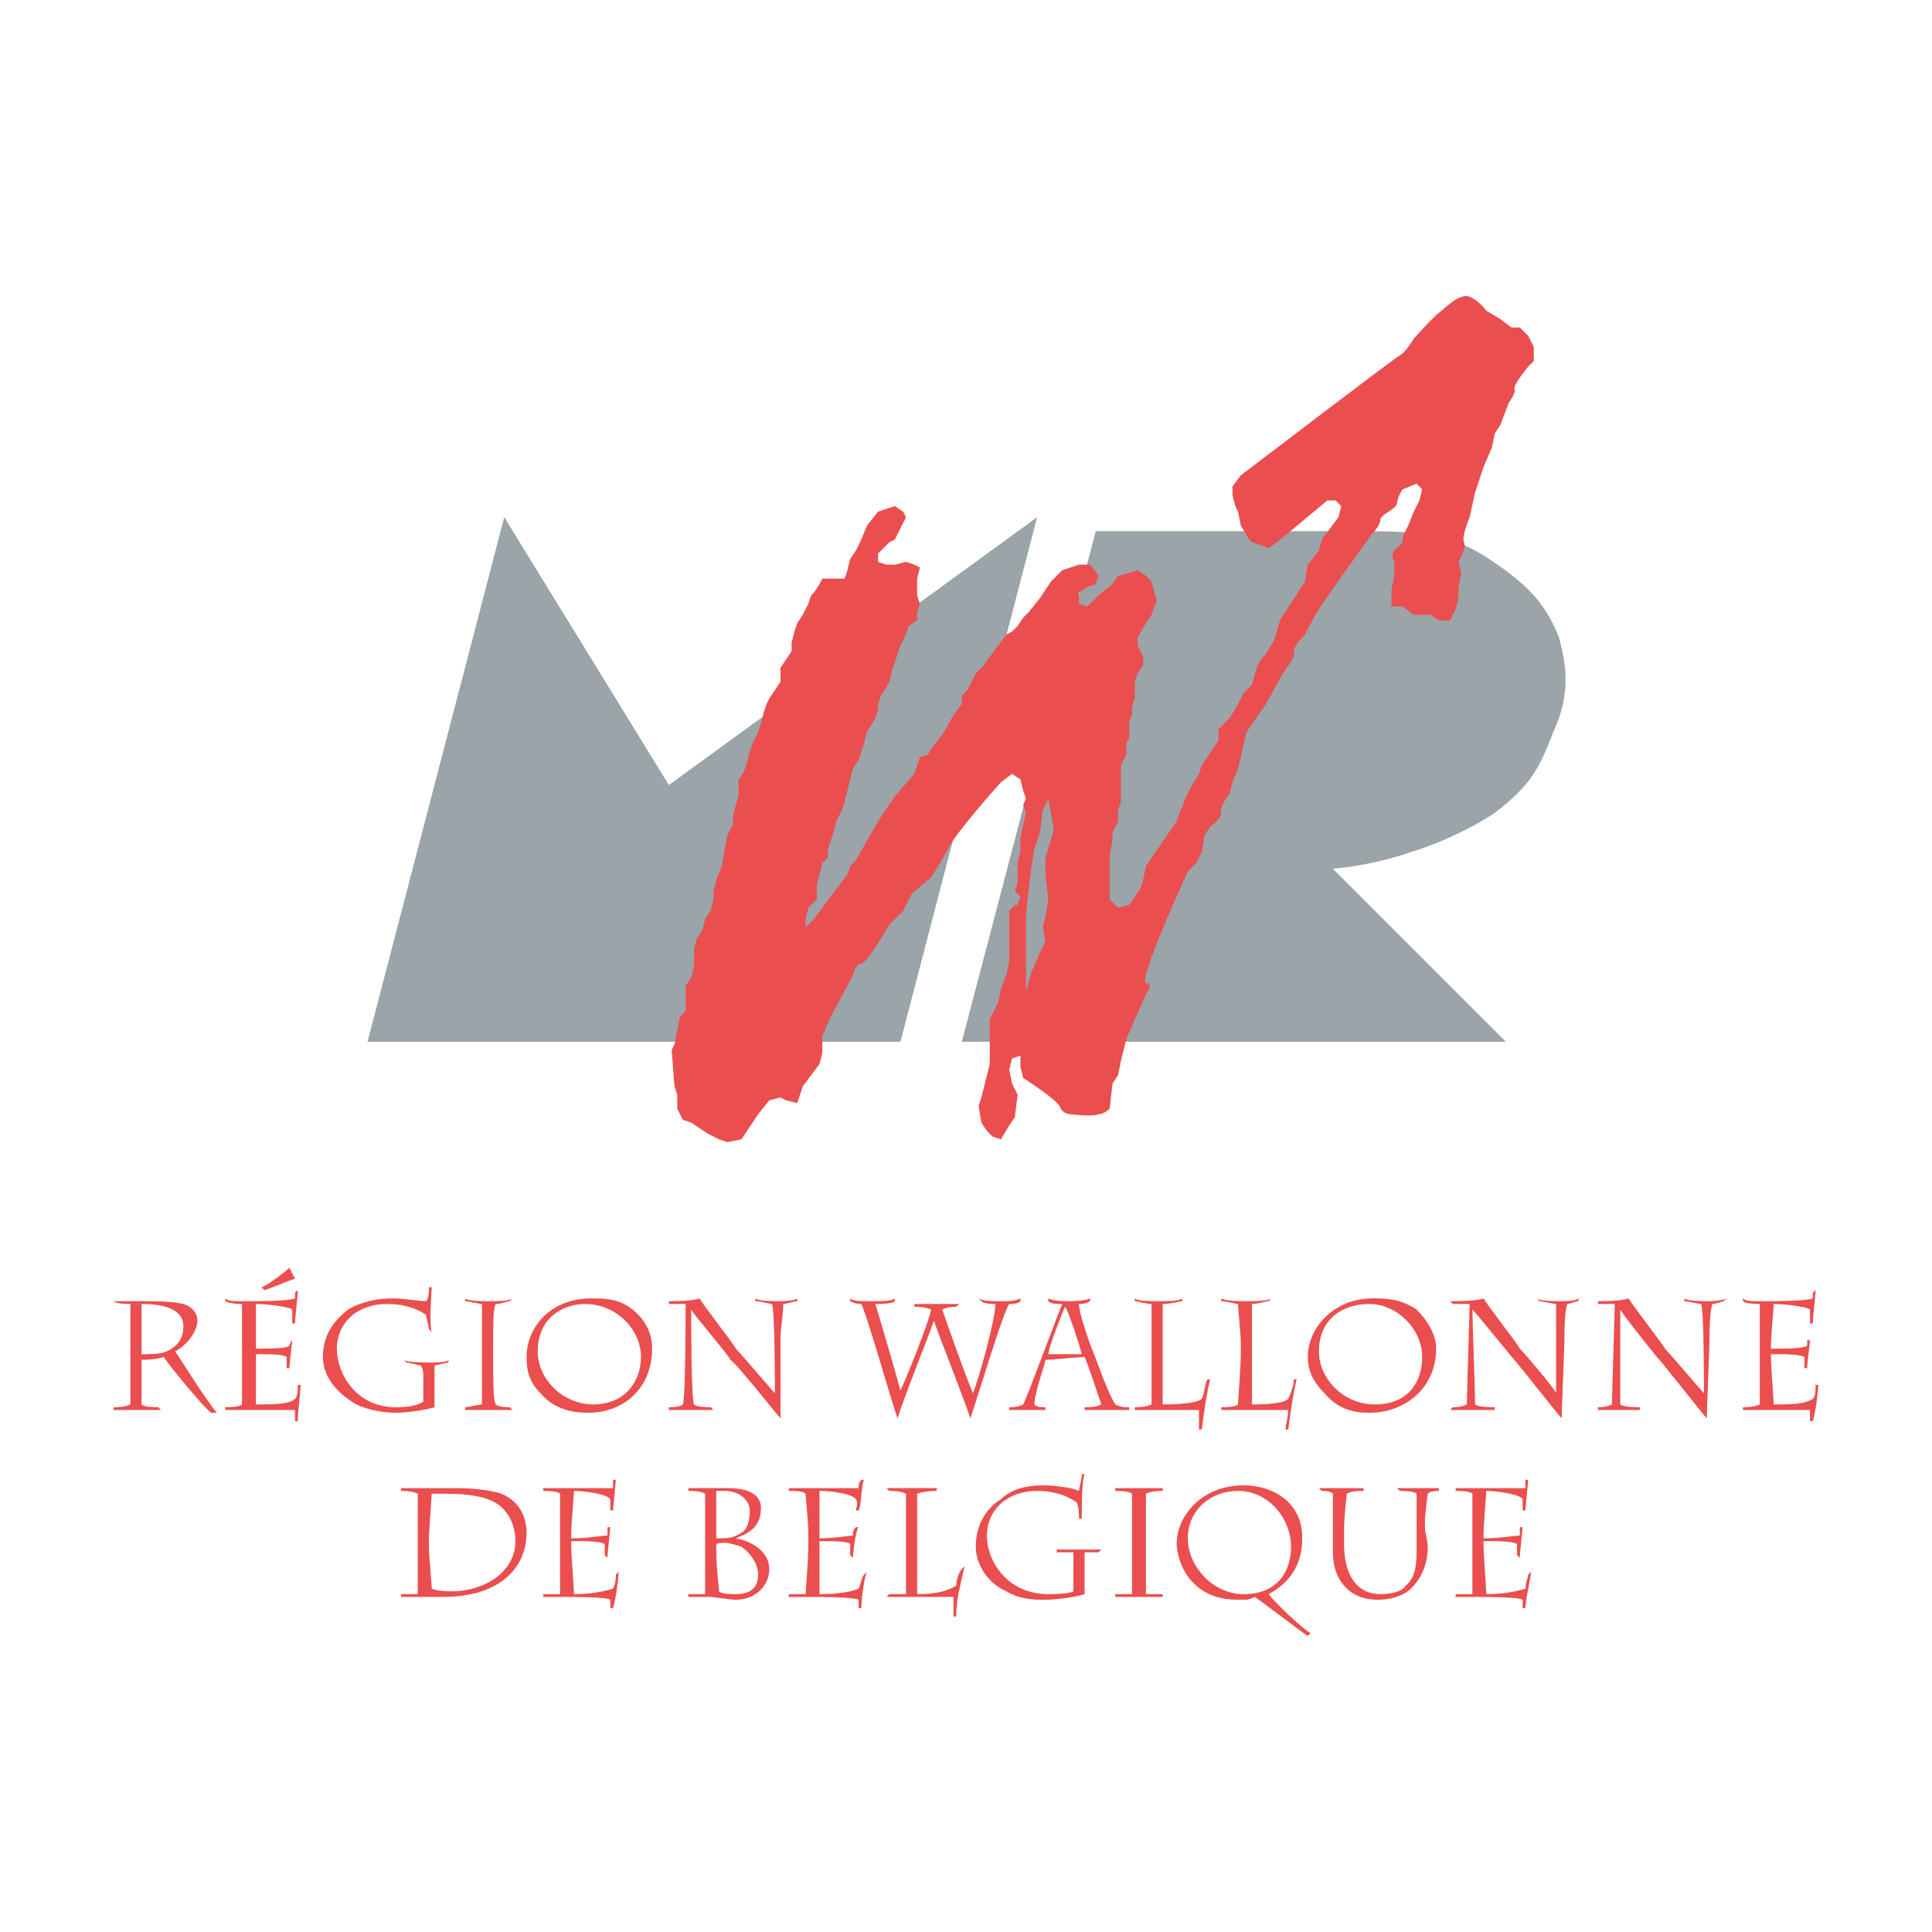 <?xml version="1.0" encoding="utf-8"?>
<!-- Generator: Adobe Illustrator 13.0.0, SVG Export Plug-In . SVG Version: 6.00 Build 14948)  -->
<!DOCTYPE svg PUBLIC "-//W3C//DTD SVG 1.0//EN" "http://www.w3.org/TR/2001/REC-SVG-20010904/DTD/svg10.dtd">
<svg version="1.0" id="Layer_1" xmlns="http://www.w3.org/2000/svg" xmlns:xlink="http://www.w3.org/1999/xlink" x="0px" y="0px"
	 width="192.756px" height="192.756px" viewBox="0 0 192.756 192.756" enable-background="new 0 0 192.756 192.756"
	 xml:space="preserve">
<g>
	<polygon fill-rule="evenodd" clip-rule="evenodd" fill="#FFFFFF" points="0,0 192.756,0 192.756,192.756 0,192.756 0,0 	"/>
	<path fill-rule="evenodd" clip-rule="evenodd" fill="#9AA4A9" d="M36.669,103.934l13.64-52.333l16.423,26.723l36.744-26.723
		l-13.64,52.333C89.836,103.934,36.948,103.934,36.669,103.934L36.669,103.934z"/>
	<path fill-rule="evenodd" clip-rule="evenodd" fill="#9AA4A9" d="M109.322,52.993L95.96,103.934h54.281l-17.259-17.259
		c0,0,3.897-0.278,7.794-1.67c3.619-1.114,6.681-2.784,8.351-3.897c3.619-2.784,4.454-4.454,5.846-8.072
		c1.671-3.619,1.393-6.402,0.557-9.464c-1.113-2.784-2.505-4.732-6.124-7.237c-4.731-3.34-7.516-3.34-15.031-3.34H109.322
		L109.322,52.993z"/>
	<path fill-rule="evenodd" clip-rule="evenodd" fill="#EB4E4E" d="M152.468,33.507l-0.835-0.835h-0.835l-1.113-0.835l-1.393-0.835
		c0,0-0.835-1.114-1.67-1.392c-0.557-0.278-1.392,0.278-1.392,0.278s-0.835,0.557-1.392,1.114c-0.557,0.278-2.784,2.784-2.784,2.784
		s-0.835,1.392-1.392,1.67s-15.866,11.97-15.866,11.97l-0.835,1.113v0.835l0.278,1.114l0.278,0.557l0.278,1.392l0.835,1.392
		l0.278,0.278l1.67,0.557l0.835-0.557l5.011-4.175h0.835l0.557,0.557l-0.278,1.113l-1.67,2.227l-0.278,1.113l-1.113,1.392
		l-0.278,1.67l-2.506,3.897l-0.557,1.949l-0.835,1.392l-0.278,0.279l-0.557,0.835l-0.557,1.948l-0.835,0.835l-0.557,1.114
		l-0.835,1.392l-1.114,1.114v1.113l-1.67,2.505l-0.278,0.835l-0.835,1.392l-0.557,1.114l-0.278,0.835l-0.278,0.557l-0.278,0.835
		l-3.062,4.454l-0.278,1.392l-0.278,0.835l-1.113,1.67l-1.113,0.278l-0.835-0.835v-1.392v-3.062l0.278-1.392v-0.835l0.557-1.114
		v-1.113l0.278-0.835v-0.835v-1.392v-1.392l0.557-1.114v-1.113l0.278-0.557v-0.835v-0.835l0.278-0.557v-0.835l0.278-0.835v-1.67
		l0.278-0.835l0.557-0.835v-0.835l-0.557-1.114V63.57l0.835-1.392l0.557-0.835l0.278-0.835l0.278-0.557l-0.278-0.835l-0.278-1.113
		l-0.557-0.557l-0.835-0.557l-0.835,0.278l-1.113,0.278l-0.557,0.835l-1.392,1.114l-1.114,1.113l-0.835-0.278v-1.114l0.835-0.557
		l0.836-0.278l0.278-0.835l-0.835-1.113h-1.114l-1.67,0.557l-1.113,1.113l-1.113,1.67l-1.113,1.392l-0.558,0.557l-0.557,0.835
		l-0.557,0.557l-0.557,0.278l-0.835,1.113l-0.835,1.114l-0.557,0.835l-0.835,0.835l-0.557,1.113l-0.278,0.557l-0.557,0.557v0.835
		l-0.835,1.113l-1.114,1.949l-1.113,1.392l-0.278,0.557l-0.835,0.279l-0.278,0.835l-0.278,0.835l-1.949,2.227l-1.67,2.505
		l-2.227,3.897l-0.557,0.557l-0.278,0.835l-3.341,4.454l-0.835,0.835v-0.835l0.278-1.114l0.835-0.835v-1.392l0.278-1.113
		l0.278-1.113l0.557-0.557v-0.835l0.278-0.835l0.278-0.835l0.278-1.114l0.557-1.113l0.279-0.835l0.278-1.113l0.278-1.114
		l0.278-1.113l0.557-0.835l0.278-0.835l0.278-0.835l0.278-1.113l0.835-1.392l0.278-0.835v-0.557l0.279-0.835l0.557-0.835
		l0.278-0.557l0.278-1.113l0.278-0.835l0.278-0.835l0.278-0.835l0.557-1.113l0.278-0.835l0.835-0.557v-0.835l0.278-0.835
		l-0.278-0.835v-0.557v-1.113l0.278-1.113l-0.557-0.278l-0.835-0.278l-1.113,0.278h-0.835l-0.835-0.278v-0.835l0.557-0.557
		l0.557-0.557l0.557-0.278l0.278-0.557l0.278-0.557l0.557-1.114l-0.278-0.557l-0.835-0.557l-0.835,0.278l-0.835,0.278l-1.113,1.392
		l-0.557,1.392l-0.557,1.113l-0.557,0.835l-0.278,1.114l-0.278,0.835h-0.835h-1.392l-0.278,0.557l-0.557,0.835l-0.278,0.279
		L80.65,60.23l-0.557,1.113l-0.557,0.835l-0.278,0.835l-0.278,1.113v0.835l-0.557,0.835l-0.557,0.835v1.392l-0.557,0.835
		l-0.557,0.835l-0.278,0.557l-0.278,0.835L75.918,72.2l-0.278,0.835l-0.557,1.113l-0.278,0.835l-0.279,1.114l-0.278,0.835
		l-0.557,0.835v1.67l-0.278,0.835l-0.278,1.113v0.835l-0.557,1.113L72.3,84.726l-0.278,1.67l-0.557,1.392l-0.278,1.114v0.835
		l-0.278,1.113l-0.557,0.835l-0.278,1.113l-0.557,0.835l-0.278,1.113v0.557v1.113l-0.278,1.114l-0.557,0.834v1.67v0.836
		l-0.557,0.557l-0.557,2.783l-0.278,0.557l0.278,3.619l0.278,0.834v1.393l0.557,1.113l0.835,0.279l1.67,1.113l1.114,0.557
		l0.835,0.277l1.392-0.277l1.67-2.506l1.113-1.391l1.114-0.279l0.557,0.279l1.113,0.277l0.557-1.67l0.835-1.113l0.835-1.113
		l0.278-1.113v-1.67l0.835-1.949l1.67-3.062l0.557-1.113c0,0,0.278-1.113,0.835-1.113s2.784-3.897,2.784-3.897l1.392-1.392
		l0.835-1.67l1.949-1.67c0,0,1.113-1.67,1.67-2.784c0.557-1.392,5.289-6.681,5.289-6.681l1.113-0.835l0.835,0.557l0.278,1.114
		l0.279,0.835l-0.279,0.557l0.279,0.835l-0.279,1.114l-0.278,1.392v1.392l-0.278,1.113v1.113v0.835l-0.278,0.835l0.557,0.557
		l-0.278,0.835h-0.278l-0.557,0.557v3.619v1.392l-0.278,1.392l-0.557,1.393l-0.278,1.391l-0.557,1.113l-0.278,0.557v0.836v3.619
		l-0.278,1.113l-0.557,2.227l-0.278,0.836l0.278,1.67l0.557,0.834l0.557,0.557l0.835,0.279l0.835-1.393l0.557-0.834l0.278-2.229
		l-0.557-1.113l-0.278-1.391l0.278-1.113l0.835-0.279v1.113l0.278,1.113c0,0,3.062,1.949,3.619,2.785
		c0.278,0.834,1.113,0.834,1.113,0.834s2.228,0.279,2.784,0c0.557,0,1.113-0.557,1.113-0.557l0.278-2.506l0.557-0.834l0.278-1.393
		l0.557-2.227l0.835-1.949l1.113-2.504c0,0,0.835-1.113,0-1.113c-0.835-0.279,4.176-11.135,4.176-11.135l0.835-0.835l0.557-1.113
		l0.278-1.67l0.557-0.835c0,0,1.114-0.835,1.114-1.392c-0.279-0.557,0.835-1.948,0.835-1.948l0.278-1.114l0.557-1.392l0.278-1.113
		l0.557-2.505l1.948-2.784l1.67-3.062c0,0,1.393-1.67,1.114-2.227c0-0.557,1.113-1.67,1.113-1.67s0.835-1.67,1.392-2.505
		c0.278-0.557,5.289-7.516,5.289-7.516s0.835-0.835,0.835-1.392s1.67-1.113,1.67-1.67c0-0.557,0.557-1.392,0.557-1.392l1.392-0.557
		l0.557,0.557l-0.278,1.114l-0.557,1.113l-0.557,1.392l-0.557,1.114c0,0,0.278,0.557-0.557,1.113s-0.278,1.392-0.278,1.392v1.392
		l-0.278,1.392v1.67h1.113l1.113,0.835h0.835h0.835l0.836,0.557h1.113l0.557-1.113l0.278-1.113V58.56l0.278-1.392l-0.278-1.113
		c0,0,0.835-1.392,0.557-1.949s0.557-2.505,0.557-2.505l0.557-2.505l0.835-2.505l0.835-1.949l0.278-1.392l0.558-0.835l0.835-2.227
		c0,0,0.835-1.114,0.557-1.392c0-0.557,1.392-2.227,1.392-2.227l0.557-0.557v-1.392L152.468,33.507L152.468,33.507z M104.59,89.736
		l-0.278,1.67l-0.278,1.114l0.278,1.392l-0.557,1.114l-0.835,1.948l-0.557,1.948v-3.34v-4.454l0.278-2.505l0.278-2.227l0.278-1.67
		l0.557-1.67l0.278-2.227l0.557-1.113l0.557,3.062l-0.835,2.784v1.67L104.59,89.736L104.59,89.736z"/>
	<path fill-rule="evenodd" clip-rule="evenodd" fill="#EB4E4E" d="M14.122,134.83c0-1.391,0-4.176,0-4.732
		c3.34,0,4.176,1.115,4.176,2.229c0,1.67-1.114,2.227-1.67,2.504c-0.557,0.279-1.67,0.279-2.505,0.279V134.83L14.122,134.83z
		 M13.009,135.109c0,1.391,0,4.732,0,5.01c-0.557,0.279-1.392,0.279-1.67,0.279v0.277c0.278,0,1.948,0,2.227,0s1.949,0,2.505,0
		l-0.278-0.277c-0.278,0-1.392,0-1.67-0.279c0-0.557,0-3.062,0-4.176v-0.277c0.278,0,1.392,0,2.227-0.279
		c0.278,0.557,4.175,5.289,4.732,5.568h0.557c-1.392-1.67-3.897-5.846-4.176-6.125c1.114-0.557,2.227-1.947,2.227-3.061
		c0-0.836-0.557-1.393-1.392-1.672c-1.114-0.277-2.784-0.277-4.176-0.277h-2.783l0,0c0.278,0.277,1.392,0.277,1.67,0.277
		c0,0.279,0,3.342,0,3.898V135.109L13.009,135.109z"/>
	<path fill-rule="evenodd" clip-rule="evenodd" fill="#EB4E4E" d="M29.432,127.594c-0.278,0-2.784,1.113-3.062,1.113l-0.278-0.279
		c0.278,0,2.227-1.391,2.784-1.947L29.432,127.594L29.432,127.594z M24.144,134.553c0-1.393,0-3.898,0-4.455
		c-0.279,0-1.114,0-1.67-0.277v-0.279c0.278,0.279,0.835,0.279,1.392,0.279c0.557,0,0.835,0,1.114,0s3.897,0,4.454-0.279
		c0,0,0-0.277,0-0.557l0.278-0.277c0,0.557-0.278,2.783-0.278,3.34h-0.278c0-0.277,0-1.113,0-1.393
		c-0.278-0.277-2.505-0.557-3.619-0.557c0,0.279,0,3.342,0,4.176v0.279c1.392,0,3.062,0,3.34-0.279c0,0,0-0.277,0.278-0.557l0,0
		c0,0.279-0.278,2.227-0.278,2.783h-0.278c0-0.277,0-0.834,0-1.113c-0.278-0.277-1.67-0.277-3.062-0.277v0.277
		c0,0.836,0,4.455,0,4.732c1.67,0,3.34,0,3.897-0.557c0.278-0.277,0.278-0.834,0.278-1.391h0.278c0,0.557-0.278,2.783-0.278,3.617
		h-0.278c0-0.557,0-0.834,0-1.113c-0.557,0-3.897,0-4.454,0s-1.949,0-2.505,0v-0.277c0.278,0,1.392,0,1.67-0.279
		c0,0,0-3.062,0-4.732V134.553L24.144,134.553z"/>
	<path fill-rule="evenodd" clip-rule="evenodd" fill="#EB4E4E" d="M42.237,137.615c0-0.559,0-1.115-0.278-1.393
		c-0.278,0-1.113-0.279-1.392-0.279l-0.279-0.277c0.279,0.277,2.227,0.277,2.505,0.277s1.949,0,1.949-0.277v0.277
		c-0.278,0-1.113,0.279-1.392,0.279c0,0.277,0,1.393,0,1.67v0.557c0,0.557,0,1.393,0,1.949c-0.835,0.277-2.783,0.557-3.897,0.557
		c-1.113,0-2.784-0.279-3.897-0.836c-1.949-1.113-3.34-2.783-3.34-4.732c0-2.227,1.113-3.617,2.505-4.732
		c1.392-0.834,3.062-1.113,4.454-1.113c1.113,0,2.784,0.279,3.34,0.279c0.278-0.279,0.278-1.113,0.278-1.393h0.278
		c0,0.557-0.278,3.342,0,4.455l-0.278-0.279c0-0.277-0.278-1.113-0.278-1.391c-0.278-0.279-1.67-1.115-3.897-1.115
		c-3.062,0-5.011,1.949-5.011,4.455c0,2.504,1.949,5.846,5.846,5.846c0.557,0,1.949,0,2.784-0.557c0,0,0-0.836,0-1.393V137.615
		L42.237,137.615z"/>
	<path fill-rule="evenodd" clip-rule="evenodd" fill="#EB4E4E" d="M48.083,134.273c0-0.557,0-3.619,0-4.176
		c-0.278,0-1.392-0.277-1.67-0.277v-0.279c0.278,0.279,1.67,0.279,2.227,0.279c0.835,0,2.227,0,2.505-0.279l-0.278,0.279
		c-0.278,0-0.835,0.277-1.392,0.277c-0.278,0.279-0.278,2.229-0.278,4.176v0.836c0,2.227,0,4.732,0.278,5.01
		c0.278,0.279,1.114,0.279,1.392,0.279l0.278,0.277c-0.557,0-1.949,0-2.505,0s-1.949,0-2.227,0v-0.277
		c0.278,0,1.392-0.279,1.67-0.279c0-0.557,0-3.619,0-5.01V134.273L48.083,134.273z"/>
	<path fill-rule="evenodd" clip-rule="evenodd" fill="#EB4E4E" d="M59.217,140.119c-3.062,0-5.567-2.504-5.567-5.289
		c0-3.34,2.505-4.732,4.732-4.732c3.062,0,5.567,2.506,5.567,5.289C63.949,137.893,62.279,140.119,59.217,140.119L59.217,140.119z
		 M58.66,140.955c3.619,0,6.402-2.506,6.402-6.402c0-1.393-0.557-2.783-1.949-3.898c-1.392-1.113-2.784-1.113-4.175-1.113
		c-3.897,0-6.402,2.785-6.402,5.846c0,1.393,0.278,2.506,1.392,3.619C55.32,140.676,57.268,140.955,58.66,140.955L58.66,140.955z"/>
	<path fill-rule="evenodd" clip-rule="evenodd" fill="#EB4E4E" d="M66.732,129.82c0.835,0,2.227,0,3.062-0.279
		c0.278,0.557,3.34,4.455,3.619,5.012c0.557,0.557,3.619,4.176,3.897,4.453l0,0c0-0.834,0-8.072-0.278-8.908
		c-0.278,0-1.113-0.277-1.67-0.277v-0.279c0.278,0.279,1.948,0.279,2.227,0.279c0.279,0,1.67,0,1.949-0.279v0.279
		c-0.278,0-1.113,0.277-1.392,0.277c0,0.836-0.278,2.785-0.278,3.342c0,0.834,0,7.236,0,8.072c-0.279-0.279-4.454-5.568-5.011-5.846
		c0-0.279-3.619-4.453-3.897-5.012c0,0.836,0,8.908,0.278,9.465c0.278,0.279,1.392,0.279,1.67,0.279l0.278,0.277
		c-0.278,0-1.948,0-2.505,0c-0.278,0-1.67,0-1.949,0v-0.277c0.278,0,1.113,0,1.392-0.279c0.279-0.557,0.279-9.465,0.279-10.021
		c-0.279,0-1.114,0-1.67,0V129.82L66.732,129.82z"/>
	<path fill-rule="evenodd" clip-rule="evenodd" fill="#EB4E4E" d="M89.28,129.82c-0.278,0.277-1.392,0.277-1.949,0.277
		c0.278,0.836,2.227,7.518,2.505,8.631l0,0c0.557-1.113,2.784-6.682,3.062-8.074c-0.557-0.277-1.392-0.277-1.67-0.277v-0.279
		c0.557,0,1.113,0,2.227,0c0.835,0,1.67,0,2.227,0l-0.278,0.279c-0.278,0-0.835,0-1.392,0.277c0.279,0.836,2.227,6.402,3.062,8.352
		c0.557-1.391,2.227-7.236,2.227-8.908c-0.278,0-1.113,0-1.392-0.277l-0.278-0.279c0.557,0.279,1.113,0.279,2.227,0.279
		c0.835,0,1.392,0,1.948-0.279v0.279c-0.278,0.277-0.835,0.277-1.113,0.277c-0.557,0.557-3.619,10.857-3.897,11.414
		c-0.278-1.113-3.062-8.072-3.619-9.742c-0.557,1.67-3.062,7.793-3.619,9.742c-0.557-1.393-2.784-9.465-3.619-11.414
		c-0.278,0-0.557,0-1.113-0.277v-0.279c0.278,0.279,1.113,0.279,1.948,0.279c1.114,0,2.227,0,2.505-0.279V129.82L89.28,129.82z"/>
	<path fill-rule="evenodd" clip-rule="evenodd" fill="#EB4E4E" d="M107.93,135.109h-3.34c0-0.557,1.392-4.176,1.67-4.732
		C106.538,130.654,107.651,133.996,107.93,135.109L107.93,135.109z M108.208,140.676c0.278,0,1.949,0,2.228,0
		c0.557,0,2.227,0,2.227,0v-0.277c-0.557,0-0.835,0-1.392-0.279c-0.835-1.391-1.67-3.896-2.227-5.289
		c-0.558-1.391-1.393-3.896-1.393-4.732c0.278,0,0.557,0,1.114-0.277v-0.279c-0.558,0.279-1.949,0.279-2.228,0.279
		s-1.392,0-1.948-0.279v0.279c0.278,0.277,0.835,0.277,1.392,0.277c-0.278,0.557-3.34,8.908-3.897,10.021
		c-0.557,0.279-1.113,0.279-1.392,0.279v0.277c0.278,0,1.392,0,1.671,0c0.278,0,1.67,0,1.948,0v-0.277c-0.557,0-0.835,0-1.113-0.279
		c0-1.113,1.113-4.176,1.113-4.453c0.557,0,3.34-0.279,3.896-0.279c0.278,0.557,1.393,3.898,1.671,4.732
		c-0.557,0.279-1.113,0.279-1.671,0.279V140.676L108.208,140.676z"/>
	<path fill-rule="evenodd" clip-rule="evenodd" fill="#EB4E4E" d="M114.889,133.996c0-0.836,0-3.342,0-3.898
		c-0.557,0-1.392-0.277-1.67-0.277v-0.279c0.278,0.279,1.67,0.279,2.227,0.279c0.836,0,2.228,0,2.506-0.279v0.279
		c-0.278,0-1.113,0.277-1.948,0.277c0,0.557,0,2.785,0,4.176v0.557c0,1.949,0,5.012,0,5.289c2.505,0,3.618-0.277,3.896-0.557
		c0.278-0.557,0.278-1.391,0.557-1.947h0.278c-0.278,1.113-0.557,2.783-0.835,5.01h-0.278c0-0.279,0-1.393,0-1.949
		c-0.278,0-3.618,0-4.176,0c-0.557,0-1.948,0-2.227,0v-0.277c0.278,0,1.113,0,1.67-0.279c0-0.557,0-3.619,0-5.289V133.996
		L114.889,133.996z"/>
	<path fill-rule="evenodd" clip-rule="evenodd" fill="#EB4E4E" d="M123.797,133.996c0-0.836-0.278-3.342-0.278-3.898
		c-0.278,0-1.113-0.277-1.67-0.277v-0.279c0.557,0.279,1.67,0.279,2.505,0.279c0.557,0,2.227,0,2.505-0.279l-0.278,0.279
		c-0.278,0-1.113,0.277-1.67,0.277c0,0.557,0,2.785,0,4.176v0.557c0,1.949,0,5.012,0,5.289c2.505,0,3.341-0.277,3.619-0.557
		c0.278-0.557,0.557-1.391,0.557-1.947h0.278c-0.278,1.113-0.557,2.783-0.835,5.01h-0.278c0-0.279,0.278-1.393,0.278-1.949
		c-0.278,0-3.897,0-4.176,0c-0.557,0-1.948,0-2.505,0v-0.277c0.278,0,1.392,0,1.67-0.279c0-0.557,0.278-3.619,0.278-5.289V133.996
		L123.797,133.996z"/>
	<path fill-rule="evenodd" clip-rule="evenodd" fill="#EB4E4E" d="M137.158,140.119c-3.062,0-5.567-2.504-5.567-5.289
		c0-3.34,2.505-4.732,5.011-4.732c2.783,0,5.288,2.506,5.288,5.289C141.89,137.893,140.498,140.119,137.158,140.119L137.158,140.119
		z M136.602,140.955c3.618,0,6.681-2.506,6.681-6.402c0-1.393-0.836-2.783-1.949-3.898c-1.67-1.113-3.062-1.113-4.453-1.113
		c-3.619,0-6.402,2.785-6.402,5.846c0,1.393,0.557,2.506,1.67,3.619C133.539,140.676,135.21,140.955,136.602,140.955
		L136.602,140.955z"/>
	<path fill-rule="evenodd" clip-rule="evenodd" fill="#EB4E4E" d="M144.674,129.82c0.835,0,2.505,0,3.34-0.279
		c0.278,0.557,3.341,4.455,3.619,5.012c0.557,0.557,3.618,4.176,3.618,4.453l0,0c0-0.834,0-8.072,0-8.908
		c-0.278,0-1.392-0.277-1.67-0.277l-0.278-0.279c0.278,0.279,1.948,0.279,2.505,0.279c0.278,0,1.393,0,1.671-0.279v0.279
		c-0.278,0-0.835,0.277-1.113,0.277c-0.279,0.836-0.279,2.785-0.279,3.342c0,0.834-0.278,7.236-0.278,8.072
		c-0.278-0.279-4.453-5.568-4.731-5.846c-0.278-0.279-3.619-4.453-4.176-5.012c0,0.836,0.278,8.908,0.278,9.465
		c0.278,0.279,1.67,0.279,1.948,0.279v0.277c-0.278,0-1.948,0-2.227,0c-0.557,0-1.67,0-2.227,0l0.278-0.277
		c0.278,0,0.835,0,1.392-0.279c0-0.557,0.278-9.465,0.278-10.021c-0.278,0-1.392,0-1.67,0L144.674,129.82L144.674,129.82z"/>
	<path fill-rule="evenodd" clip-rule="evenodd" fill="#EB4E4E" d="M159.427,129.82c0.835,0,2.227,0,3.062-0.279
		c0.279,0.557,3.341,4.455,3.619,5.012c0.557,0.557,3.619,4.176,3.897,4.453l0,0c0-0.834,0-8.072-0.278-8.908
		c-0.278,0-1.393-0.277-1.671-0.277v-0.279c0.278,0.279,1.949,0.279,2.228,0.279s1.392,0,1.948-0.279l-0.278,0.279
		c0,0-0.835,0.277-1.113,0.277c-0.278,0.836-0.278,2.785-0.278,3.342c0,0.834-0.278,7.236-0.278,8.072
		c-0.278-0.279-4.454-5.568-4.732-5.846c-0.278-0.279-3.619-4.453-3.897-5.012c0,0.836,0,8.908,0,9.465
		c0.278,0.279,1.671,0.279,1.949,0.279v0.277c-0.278,0-1.949,0-2.228,0c-0.557,0-1.67,0-1.948,0v-0.277c0.278,0,0.835,0,1.392-0.279
		c0-0.557,0.278-9.465,0.278-10.021c-0.278,0-1.113,0-1.67,0V129.82L159.427,129.82z"/>
	<path fill-rule="evenodd" clip-rule="evenodd" fill="#EB4E4E" d="M175.572,134.553c0-1.393,0-3.898,0-4.455
		c-0.279,0-1.393,0-1.671-0.277v-0.279c0.278,0.279,0.835,0.279,1.392,0.279c0.279,0,0.836,0,0.836,0c0.557,0,4.175,0,4.731-0.279
		c0,0,0-0.277,0-0.557l0.278-0.277c0,0.557-0.278,2.783-0.278,3.34h-0.278c0-0.277,0-1.113,0-1.393
		c-0.278-0.277-2.505-0.557-3.618-0.557c0,0.279-0.278,3.342-0.278,4.176v0.279c1.67,0,3.062,0,3.618-0.279c0,0,0-0.277,0-0.557
		h0.278c0,0.279-0.278,2.227-0.278,2.783h-0.278c0-0.277,0-0.834,0-1.113c-0.557-0.277-1.67-0.277-3.34-0.277v0.277
		c0,0.836,0.278,4.455,0.278,4.732c1.67,0,3.062,0,3.896-0.557c0.278-0.277,0.278-0.834,0.278-1.391h0.278
		c0,0.557-0.278,2.783-0.557,3.617h-0.278c0-0.557,0-0.834,0-1.113c-0.278,0-3.896,0-4.453,0s-1.671,0-2.228,0v-0.277
		c0.278,0,1.113,0,1.671-0.279c0,0,0-3.062,0-4.732V134.553L175.572,134.553z"/>
	<path fill-rule="evenodd" clip-rule="evenodd" fill="#EB4E4E" d="M42.793,153.48c0-0.557,0.278-4.176,0.278-4.453
		c0.278,0,0.835,0,1.392,0c2.227,0,4.175,0.277,5.289,1.113c1.114,0.836,1.67,2.227,1.67,3.619c0,3.061-3.062,5.01-6.402,5.01
		c-0.278,0-1.392,0-1.949-0.277c0-0.557-0.278-3.342-0.278-4.176V153.48L42.793,153.48z M41.68,154.037c0,1.67,0,4.732,0,5.012
		c-0.557,0-1.392,0-1.67,0v0.277c0.278,0,3.619,0,4.176,0c5.845,0,8.351-3.062,8.351-6.402c0-1.391-0.557-3.062-2.505-3.896
		c-0.835-0.279-2.505-0.557-4.454-0.557c-0.835,0-2.784,0-3.34,0c-0.278,0-1.949,0-2.227,0v0.277c0.278,0,1.114,0,1.67,0.279
		c0,0.277,0,3.062,0,3.896V154.037L41.68,154.037z"/>
	<path fill-rule="evenodd" clip-rule="evenodd" fill="#EB4E4E" d="M55.876,153.203c0-1.393,0-3.898,0-4.176
		c-0.278-0.279-1.392-0.279-1.67-0.279v-0.277c0.278,0,0.835,0,1.392,0c0.278,0,0.835,0,0.835,0c0.557,0,4.175,0,4.732,0
		c0-0.279,0-0.557,0-0.836h0.278c0,0.279-0.278,2.785-0.278,3.062h-0.278c0,0,0-0.836,0-1.113c-0.278-0.557-2.784-0.836-3.619-0.836
		c0,0.279-0.278,3.342-0.278,4.455v0.277c1.67,0,3.062-0.277,3.619-0.277c0-0.279,0-0.557,0-0.836h0.278
		c0,0.279-0.278,2.506-0.278,3.062l-0.278-0.279c0-0.277,0-0.834,0-1.113c-0.557-0.277-1.67-0.277-3.34-0.277v0.277
		c0,1.113,0.278,4.455,0.278,5.012c1.67,0,3.062-0.279,3.897-0.557c0.278-0.557,0.278-1.113,0.278-1.393l0.278-0.279
		c0,0.559-0.278,2.785-0.557,3.619h-0.278c0-0.557,0-0.834,0-0.834c-0.278-0.279-3.897-0.279-4.454-0.279s-1.67,0-2.227,0v-0.277
		c0.278,0,1.114,0,1.67,0c0-0.279,0-3.342,0-5.012V153.203L55.876,153.203z"/>
	<path fill-rule="evenodd" clip-rule="evenodd" fill="#EB4E4E" d="M71.464,154.037c0.835-0.277,1.67,0,2.505,0.279
		c0.835,0.557,1.67,1.67,1.67,2.783s-0.557,1.949-2.227,1.949c-0.557,0-1.392,0-1.67-0.279c0-0.277-0.279-2.506-0.279-3.896V154.037
		L71.464,154.037z M70.351,154.037c0,1.393,0,3.898,0,5.012c-0.278,0-1.392,0-1.67,0v0.277c0.278,0,1.948,0,2.227,0
		s1.949,0.279,2.505,0.279c1.949,0,3.34-1.393,3.34-3.062s-1.67-2.783-3.34-3.062l0,0c0.557-0.277,1.67-0.557,2.227-1.67
		c0.278-0.557,0.278-1.113,0.278-1.391c0-0.836-0.557-1.949-3.34-1.949c-1.114,0-3.34,0-3.897,0v0.277c0.557,0,1.113,0,1.67,0.279
		c0,0.557,0,3.062,0,4.176V154.037L70.351,154.037z M71.464,152.646c0-1.393,0-3.619,0-3.898c0.279,0,0.557,0,0.835,0
		c1.67,0,2.505,1.113,2.505,1.949c0,1.113-0.279,1.949-0.835,2.227c-0.835,0.557-1.392,0.557-2.505,0.557V152.646L71.464,152.646z"
		/>
	<path fill-rule="evenodd" clip-rule="evenodd" fill="#EB4E4E" d="M80.65,153.203c0-1.393-0.278-3.898-0.278-4.176
		c-0.278-0.279-1.113-0.279-1.67-0.279v-0.277c0.557,0,0.835,0,1.392,0s0.835,0,1.113,0c0.557,0,4.176,0,4.454,0
		c0-0.279,0-0.557,0.278-0.836h0.278c-0.278,0.279-0.278,2.785-0.557,3.062h-0.278c0,0,0.278-0.836,0-1.113
		c-0.278-0.557-2.505-0.836-3.619-0.836c0,0.279,0,3.342,0,4.455v0.277c1.392,0,3.062-0.277,3.34-0.277c0-0.279,0-0.557,0.278-0.836
		h0.278c-0.278,0.279-0.557,2.506-0.557,3.062l-0.278-0.279c0-0.277,0-0.834,0-1.113c-0.278-0.277-1.67-0.277-3.062-0.277v0.277
		c0,1.113,0,4.455,0,5.012c1.948,0,3.34-0.279,3.897-0.557c0.278-0.557,0.278-1.113,0.557-1.393l0.278-0.279
		c-0.278,0.559-0.557,2.785-0.557,3.619h-0.278c0-0.557,0-0.834,0-0.834c-0.557-0.279-3.897-0.279-4.454-0.279
		c-0.557,0-1.948,0-2.505,0v-0.277c0.278,0,1.392,0,1.67,0c0-0.279,0.278-3.342,0.278-5.012V153.203L80.65,153.203z"/>
	<path fill-rule="evenodd" clip-rule="evenodd" fill="#EB4E4E" d="M90.393,152.646c0-0.836,0-3.342,0-3.619
		c-0.557-0.279-1.392-0.279-1.67-0.279l-0.278-0.277c0.557,0,1.948,0,2.505,0c0.835,0,2.227,0,2.505,0v0.277
		c-0.278,0-1.113,0-1.948,0.279c0,0.277,0,2.783,0,3.896v0.557c0,1.949,0,5.012,0,5.568c2.505,0,3.34-0.557,3.897-0.836
		c0-0.557,0.278-1.393,0.557-1.67l0.278-0.279c-0.278,1.393-0.835,3.062-0.835,5.012h-0.278c0-0.279,0-1.393,0-1.949
		c-0.278,0-3.619,0-4.176,0c-0.557,0-1.948,0-2.505,0l0.278-0.277c0,0,1.113,0,1.67,0c0-0.836,0-3.898,0-5.289V152.646
		L90.393,152.646z"/>
	<path fill-rule="evenodd" clip-rule="evenodd" fill="#EB4E4E" d="M107.095,156.264c0-0.557,0-1.113,0-1.391
		c-0.278,0-1.392,0-1.67,0v-0.279c0.278,0,1.948,0,2.227,0c0.557,0,1.949,0,2.228,0l-0.278,0.279c0,0-0.835,0-1.393,0
		c0,0.277,0,1.391,0,1.947v0.559c0,0.557,0,1.391,0,1.67c-0.835,0.277-2.783,0.557-3.896,0.557s-2.506,0-3.897-0.836
		c-1.948-0.834-3.062-2.783-3.062-4.453c0-2.227,1.113-3.896,2.505-4.732c1.113-1.113,2.784-1.393,4.176-1.393
		s3.062,0.279,3.618,0.557c0-0.277,0.278-1.113,0.278-1.67h0.278c-0.278,0.557-0.278,3.342-0.278,4.455h-0.278
		c0-0.279,0-1.393-0.278-1.672c0,0-1.392-1.113-3.896-1.113c-3.062,0-5.011,1.949-5.011,4.455c0,2.783,2.227,5.846,6.124,5.846
		c0.278,0,1.948,0,2.505-0.279c0-0.277,0-0.834,0-1.67V156.264L107.095,156.264z"/>
	<path fill-rule="evenodd" clip-rule="evenodd" fill="#EB4E4E" d="M112.94,152.924c0-0.557,0-3.619,0-3.896
		c-0.278-0.279-1.392-0.279-1.67-0.279v-0.277c0.278,0,1.67,0,2.227,0c0.835,0,2.228,0,2.506,0v0.277c-0.278,0-1.114,0-1.671,0.279
		c0,0,0,1.949,0,3.896v1.113c0,1.949,0,4.732,0,5.012c0.278,0,1.393,0,1.671,0v0.277c-0.278,0-1.949,0-2.228,0
		c-0.557,0-1.948,0-2.505,0v-0.277c0.278,0,1.392,0,1.67,0c0-0.836,0-3.619,0-5.289V152.924L112.94,152.924z"/>
	<path fill-rule="evenodd" clip-rule="evenodd" fill="#EB4E4E" d="M124.075,159.049c-3.062,0-5.567-2.785-5.567-5.568
		s2.227-4.732,5.011-4.732c3.062,0,5.289,2.785,5.289,5.568C128.808,156.82,127.415,159.049,124.075,159.049L124.075,159.049z
		 M130.756,162.945c-0.557-0.279-3.341-2.783-4.176-3.896c2.506-1.393,3.341-3.342,3.341-5.568c0-0.557,0-2.227-1.392-3.619
		c-1.114-1.113-2.784-1.67-4.454-1.67c-4.176,0-6.681,3.062-6.681,5.846c0,0.557,0.278,2.506,1.67,3.898
		c1.392,1.391,3.062,1.67,4.454,1.67c0.278,0,0.557,0,0.835,0s0.835-0.279,0.835-0.279c0.835,0.557,4.454,3.34,5.289,3.896
		L130.756,162.945L130.756,162.945z"/>
	<path fill-rule="evenodd" clip-rule="evenodd" fill="#EB4E4E" d="M134.096,154.037c0,3.619,1.671,5.012,3.619,5.012
		c1.113,0,2.227-0.279,2.505-0.836c1.113-0.834,1.113-2.506,1.113-3.619v-1.67c0-0.557,0-3.619,0-3.896
		c-0.278-0.279-1.392-0.279-1.67-0.279l-0.278-0.277c0.557,0,1.67,0,2.227,0c0.835,0,1.671,0,1.949,0v0.277
		c-0.278,0-0.836,0-1.114,0.279c0,0-0.278,2.227-0.278,2.506v0.834c0,0.557,0.278,1.393,0.278,1.949c0,1.67-0.557,3.062-1.67,4.176
		c-0.557,0.557-1.67,1.113-3.34,1.113c-2.784,0-4.454-1.949-4.454-4.732v-2.506c0-1.391,0-3.062,0-3.34
		c-0.278-0.279-0.835-0.279-1.113-0.279l-0.278-0.277c0.557,0,1.67,0,2.227,0s1.949,0,2.228,0v0.277c-0.557,0-1.113,0-1.671,0.279
		c0,0-0.278,2.227-0.278,3.619V154.037L134.096,154.037z"/>
	<path fill-rule="evenodd" clip-rule="evenodd" fill="#EB4E4E" d="M146.9,153.203c0-1.393,0-3.898,0-4.176
		c-0.278-0.279-1.392-0.279-1.67-0.279v-0.277c0.278,0,0.835,0,1.392,0c0.278,0,0.835,0,0.835,0c0.557,0,4.176,0,4.732,0
		c0-0.279,0-0.557,0-0.836h0.278c0,0.279-0.278,2.785-0.278,3.062h-0.278c0,0,0-0.836,0-1.113c-0.278-0.557-2.784-0.836-3.619-0.836
		c0,0.279-0.278,3.342-0.278,4.455v0.277c1.671,0,3.062-0.277,3.619-0.277c0-0.279,0-0.557,0-0.836h0.278
		c0,0.279-0.278,2.506-0.278,3.062l-0.278-0.279c0-0.277,0-0.834,0-1.113c-0.557-0.277-1.67-0.277-3.341-0.277v0.277
		c0,1.113,0.278,4.455,0.278,5.012c1.671,0,3.062-0.279,3.897-0.557c0-0.557,0.278-1.113,0.278-1.393l0.278-0.279
		c0,0.559-0.557,2.785-0.557,3.619h-0.278c0-0.557,0-0.834,0-0.834c-0.278-0.279-3.897-0.279-4.454-0.279s-1.67,0-2.227,0v-0.277
		c0.278,0,1.113,0,1.67,0c0-0.279,0-3.342,0-5.012V153.203L146.9,153.203z"/>
</g>
</svg>
